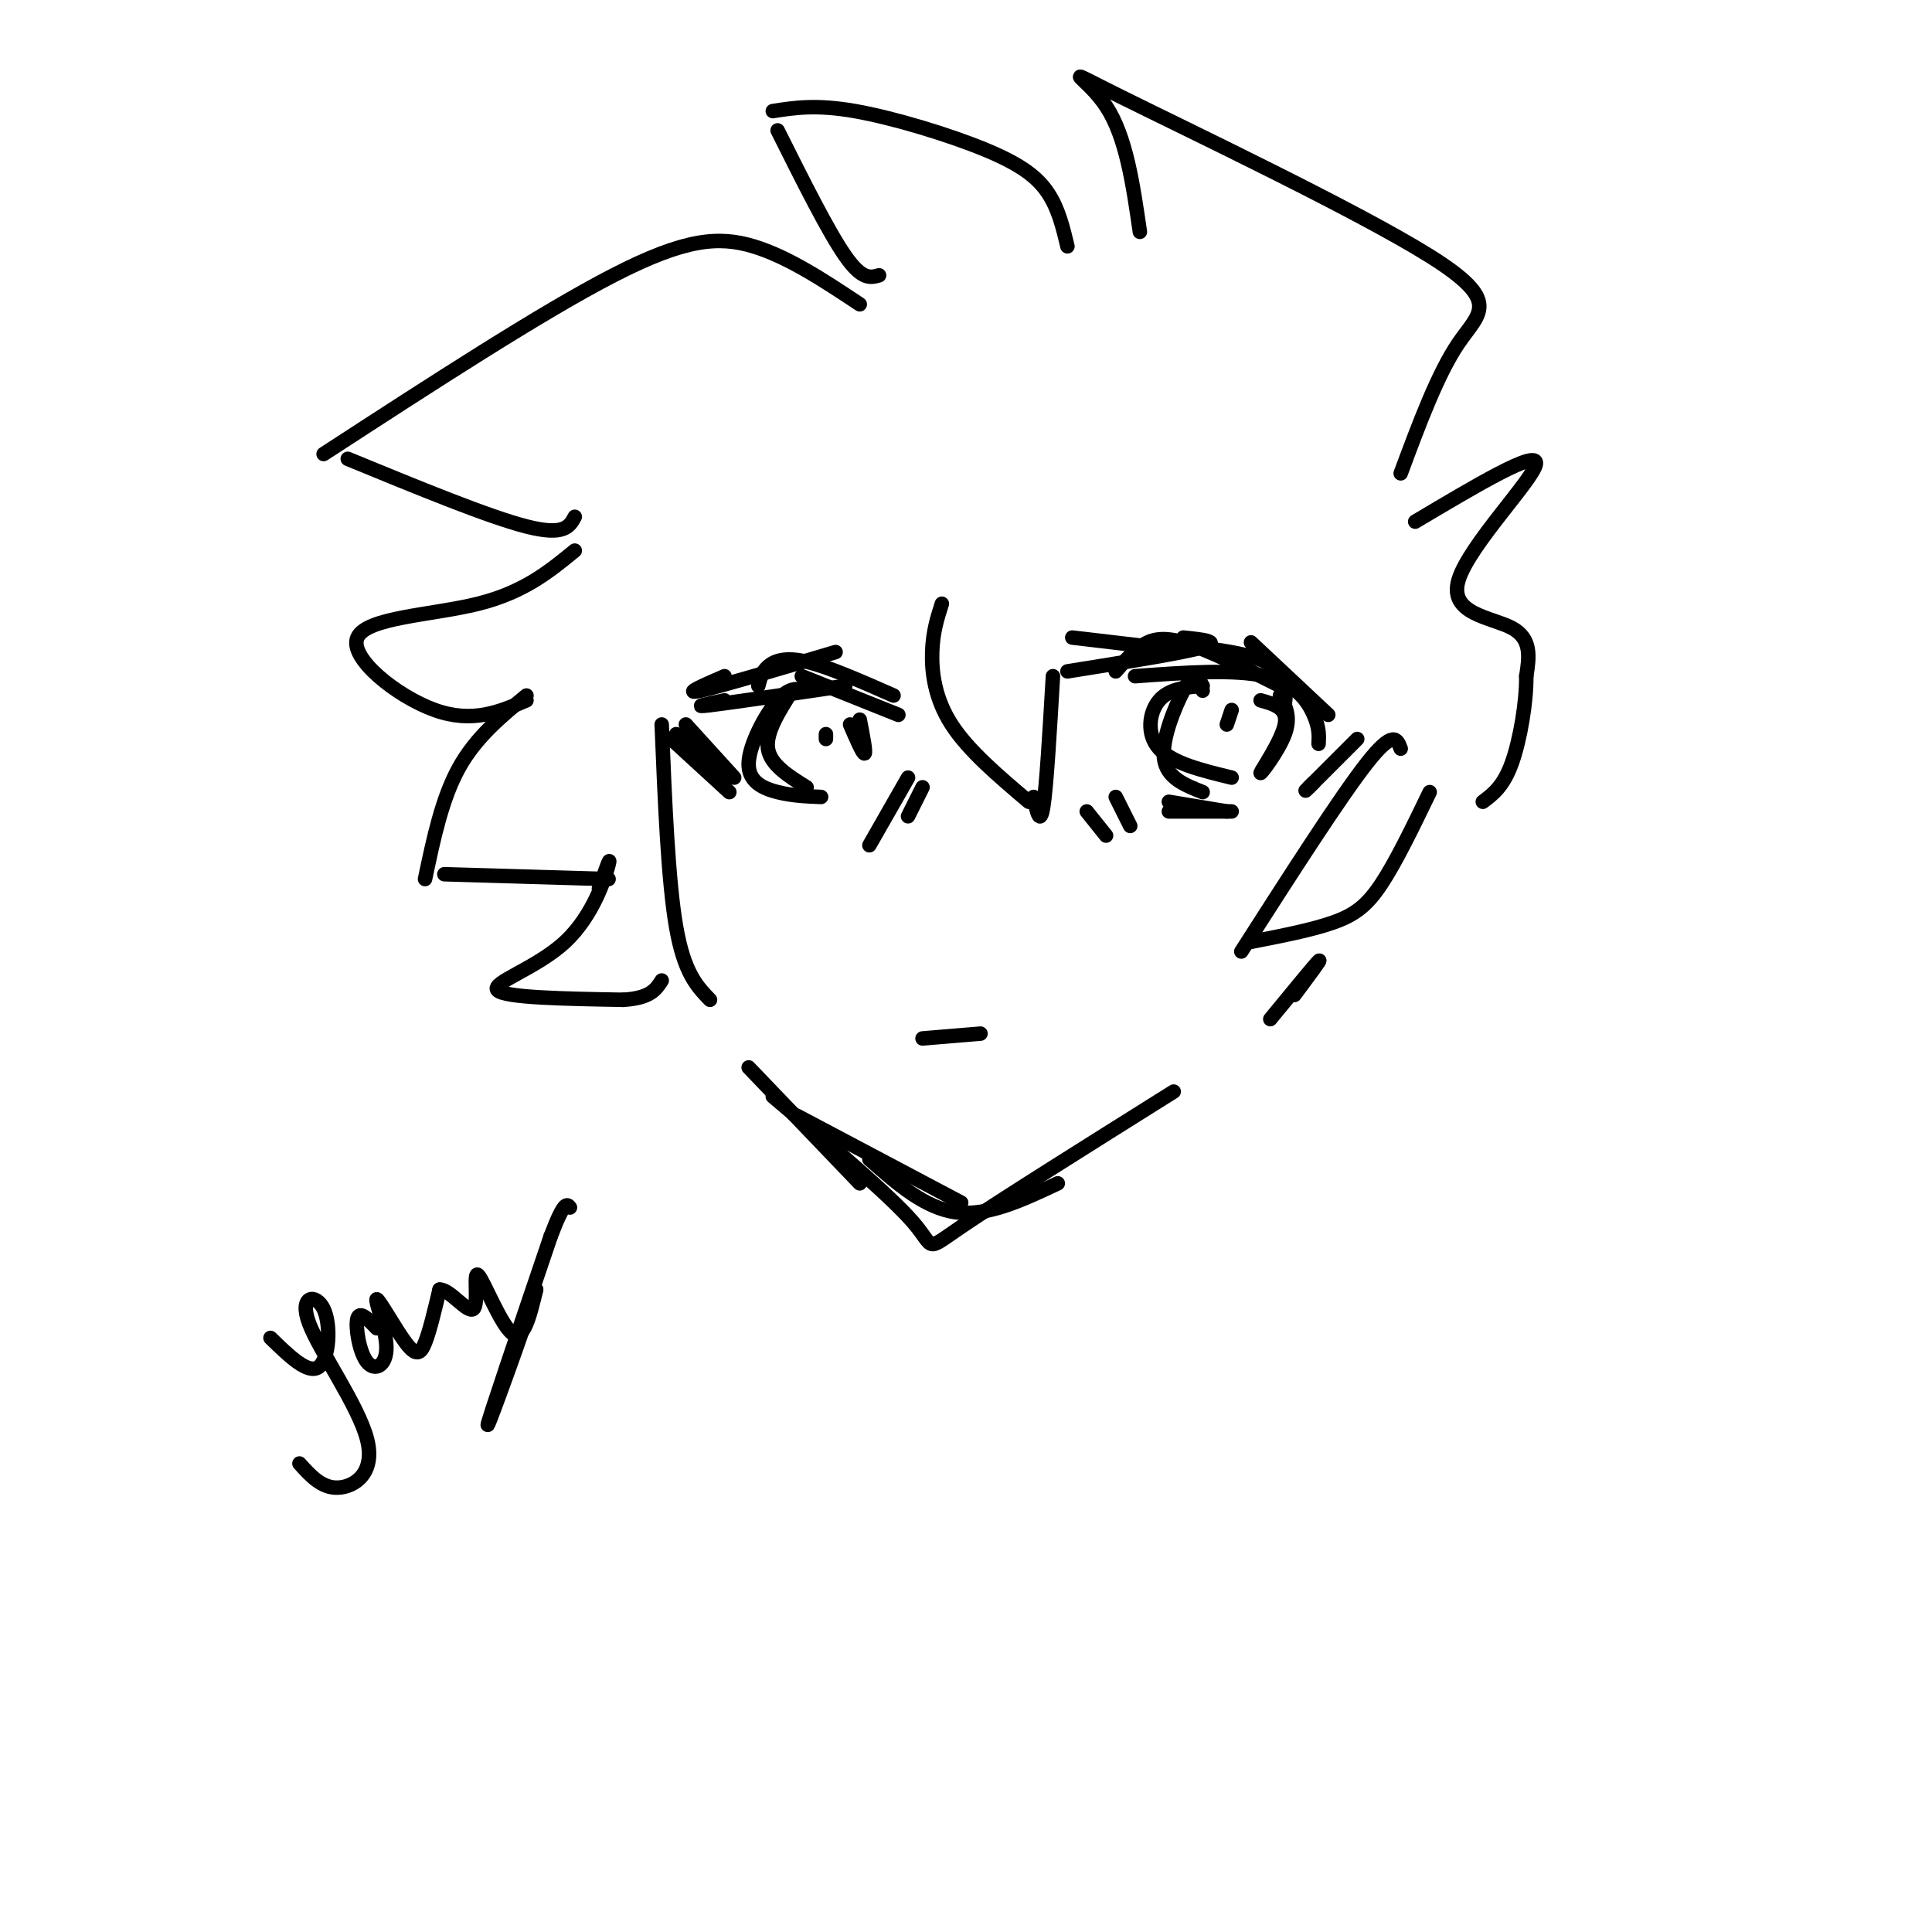 <svg viewBox='0 0 400 400' version='1.1' xmlns='http://www.w3.org/2000/svg' xmlns:xlink='http://www.w3.org/1999/xlink'><g fill='none' stroke='#000000' stroke-width='3' stroke-linecap='round' stroke-linejoin='round'><path d='M137,150c0.667,16.250 1.333,32.500 3,42c1.667,9.500 4.333,12.250 7,15'/><path d='M155,221c0.000,0.000 23.000,24.000 23,24'/><path d='M160,227c12.111,10.244 24.222,20.489 29,26c4.778,5.511 2.222,6.289 10,1c7.778,-5.289 25.889,-16.644 44,-28'/><path d='M263,211c4.583,-5.583 9.167,-11.167 10,-12c0.833,-0.833 -2.083,3.083 -5,7'/><path d='M165,231c0.000,0.000 34.000,18.000 34,18'/><path d='M180,240c5.750,5.083 11.500,10.167 18,11c6.500,0.833 13.750,-2.583 21,-6'/><path d='M235,140c10.311,-0.756 20.622,-1.511 27,0c6.378,1.511 8.822,5.289 10,8c1.178,2.711 1.089,4.356 1,6'/><path d='M231,139c1.556,-1.800 3.111,-3.600 5,-5c1.889,-1.400 4.111,-2.400 9,-1c4.889,1.400 12.444,5.200 20,9'/><path d='M238,133c9.667,0.917 19.333,1.833 24,4c4.667,2.167 4.333,5.583 4,9'/><path d='M245,132c4.000,0.417 8.000,0.833 4,2c-4.000,1.167 -16.000,3.083 -28,5'/><path d='M239,134c0.000,0.000 -17.000,-2.000 -17,-2'/><path d='M249,143c-0.250,-1.232 -0.500,-2.464 -1,-3c-0.500,-0.536 -1.250,-0.375 -3,3c-1.750,3.375 -4.500,9.964 -4,14c0.500,4.036 4.250,5.518 8,7'/><path d='M249,142c-3.467,0.289 -6.933,0.578 -9,3c-2.067,2.422 -2.733,6.978 0,10c2.733,3.022 8.867,4.511 15,6'/><path d='M261,145c2.833,0.792 5.667,1.583 5,5c-0.667,3.417 -4.833,9.458 -5,10c-0.167,0.542 3.667,-4.417 5,-8c1.333,-3.583 0.167,-5.792 -1,-8'/><path d='M259,133c0.000,0.000 16.000,15.000 16,15'/><path d='M281,153c0.000,0.000 -10.000,10.000 -10,10'/><path d='M271,163c-1.500,1.500 -0.250,0.250 1,-1'/><path d='M255,147c0.000,0.000 -1.000,3.000 -1,3'/><path d='M242,166c0.000,0.000 12.000,2.000 12,2'/><path d='M242,168c0.000,0.000 13.000,0.000 13,0'/><path d='M150,140c-4.417,1.917 -8.833,3.833 -5,3c3.833,-0.833 15.917,-4.417 28,-8'/><path d='M150,145c-3.583,0.750 -7.167,1.500 -3,1c4.167,-0.500 16.083,-2.250 28,-4'/><path d='M157,142c0.356,-1.422 0.711,-2.844 2,-4c1.289,-1.156 3.511,-2.044 8,-1c4.489,1.044 11.244,4.022 18,7'/><path d='M166,140c0.000,0.000 20.000,8.000 20,8'/><path d='M164,143c-2.750,4.333 -5.500,8.667 -5,12c0.500,3.333 4.250,5.667 8,8'/><path d='M167,143c-1.732,-0.452 -3.464,-0.905 -6,2c-2.536,2.905 -5.875,9.167 -6,13c-0.125,3.833 2.964,5.238 6,6c3.036,0.762 6.018,0.881 9,1'/><path d='M176,150c1.333,3.083 2.667,6.167 3,6c0.333,-0.167 -0.333,-3.583 -1,-7'/><path d='M171,153c0.000,0.000 0.000,-1.000 0,-1'/><path d='M142,150c0.000,0.000 10.000,11.000 10,11'/><path d='M140,152c0.000,0.000 10.000,11.000 10,11'/><path d='M139,153c0.000,0.000 12.000,11.000 12,11'/><path d='M188,161c0.000,0.000 -8.000,14.000 -8,14'/><path d='M191,163c0.000,0.000 -3.000,6.000 -3,6'/><path d='M231,165c0.000,0.000 3.000,6.000 3,6'/><path d='M225,168c0.000,0.000 4.000,5.000 4,5'/><path d='M191,215c0.000,0.000 12.000,-1.000 12,-1'/><path d='M195,125c-0.933,2.911 -1.867,5.822 -2,10c-0.133,4.178 0.533,9.622 4,15c3.467,5.378 9.733,10.689 16,16'/><path d='M214,165c0.667,3.083 1.333,6.167 2,2c0.667,-4.167 1.333,-15.583 2,-27'/><path d='M119,114c-5.262,4.315 -10.524,8.631 -20,11c-9.476,2.369 -23.167,2.792 -25,7c-1.833,4.208 8.190,12.202 16,15c7.810,2.798 13.405,0.399 19,-2'/><path d='M109,144c-5.250,4.333 -10.500,8.667 -14,15c-3.500,6.333 -5.250,14.667 -7,23'/><path d='M92,181c0.000,0.000 34.000,1.000 34,1'/><path d='M119,107c-1.083,2.000 -2.167,4.000 -10,2c-7.833,-2.000 -22.417,-8.000 -37,-14'/><path d='M67,94c22.600,-14.689 45.200,-29.378 60,-37c14.800,-7.622 21.800,-8.178 29,-6c7.200,2.178 14.600,7.089 22,12'/><path d='M182,57c-1.750,0.500 -3.500,1.000 -7,-4c-3.500,-5.000 -8.750,-15.500 -14,-26'/><path d='M160,23c4.494,-0.702 8.988,-1.405 17,0c8.012,1.405 19.542,4.917 27,8c7.458,3.083 10.845,5.738 13,9c2.155,3.262 3.077,7.131 4,11'/><path d='M290,155c-0.750,-2.000 -1.500,-4.000 -7,3c-5.500,7.000 -15.750,23.000 -26,39'/><path d='M259,195c6.289,-1.222 12.578,-2.444 17,-4c4.422,-1.556 6.978,-3.444 10,-8c3.022,-4.556 6.511,-11.778 10,-19'/><path d='M56,277c3.915,3.815 7.831,7.629 10,6c2.169,-1.629 2.592,-8.702 1,-12c-1.592,-3.298 -5.200,-2.822 -3,3c2.200,5.822 10.208,16.991 12,24c1.792,7.009 -2.631,9.860 -6,10c-3.369,0.140 -5.685,-2.430 -8,-5'/><path d='M78,275c-1.768,-1.856 -3.537,-3.712 -4,-2c-0.463,1.712 0.378,6.992 2,9c1.622,2.008 4.023,0.745 4,-3c-0.023,-3.745 -2.470,-9.973 -2,-10c0.470,-0.027 3.857,6.147 6,9c2.143,2.853 3.041,2.387 4,0c0.959,-2.387 1.980,-6.693 3,-11'/><path d='M91,267c2.085,-0.152 5.796,4.970 7,4c1.204,-0.970 -0.099,-8.030 1,-7c1.099,1.030 4.600,10.152 7,12c2.400,1.848 3.700,-3.576 5,-9'/><path d='M111,267c-2.022,6.556 -9.578,27.444 -10,28c-0.422,0.556 6.289,-19.222 13,-39'/><path d='M114,256c2.833,-7.500 3.417,-6.750 4,-6'/><path d='M236,48c-1.426,-9.863 -2.852,-19.726 -7,-26c-4.148,-6.274 -11.019,-8.960 3,-2c14.019,6.960 48.928,23.566 64,33c15.072,9.434 10.306,11.695 6,18c-4.306,6.305 -8.153,16.652 -12,27'/><path d='M293,108c12.685,-7.548 25.369,-15.095 25,-12c-0.369,3.095 -13.792,16.833 -16,24c-2.208,7.167 6.798,7.762 11,10c4.202,2.238 3.601,6.119 3,10'/><path d='M316,140c0.067,5.200 -1.267,13.200 -3,18c-1.733,4.800 -3.867,6.400 -6,8'/><path d='M124,184c1.292,-3.637 2.583,-7.274 2,-5c-0.583,2.274 -3.042,10.458 -9,16c-5.958,5.542 -15.417,8.440 -14,10c1.417,1.560 13.708,1.780 26,2'/><path d='M129,207c5.667,-0.333 6.833,-2.167 8,-4'/></g>
</svg>
